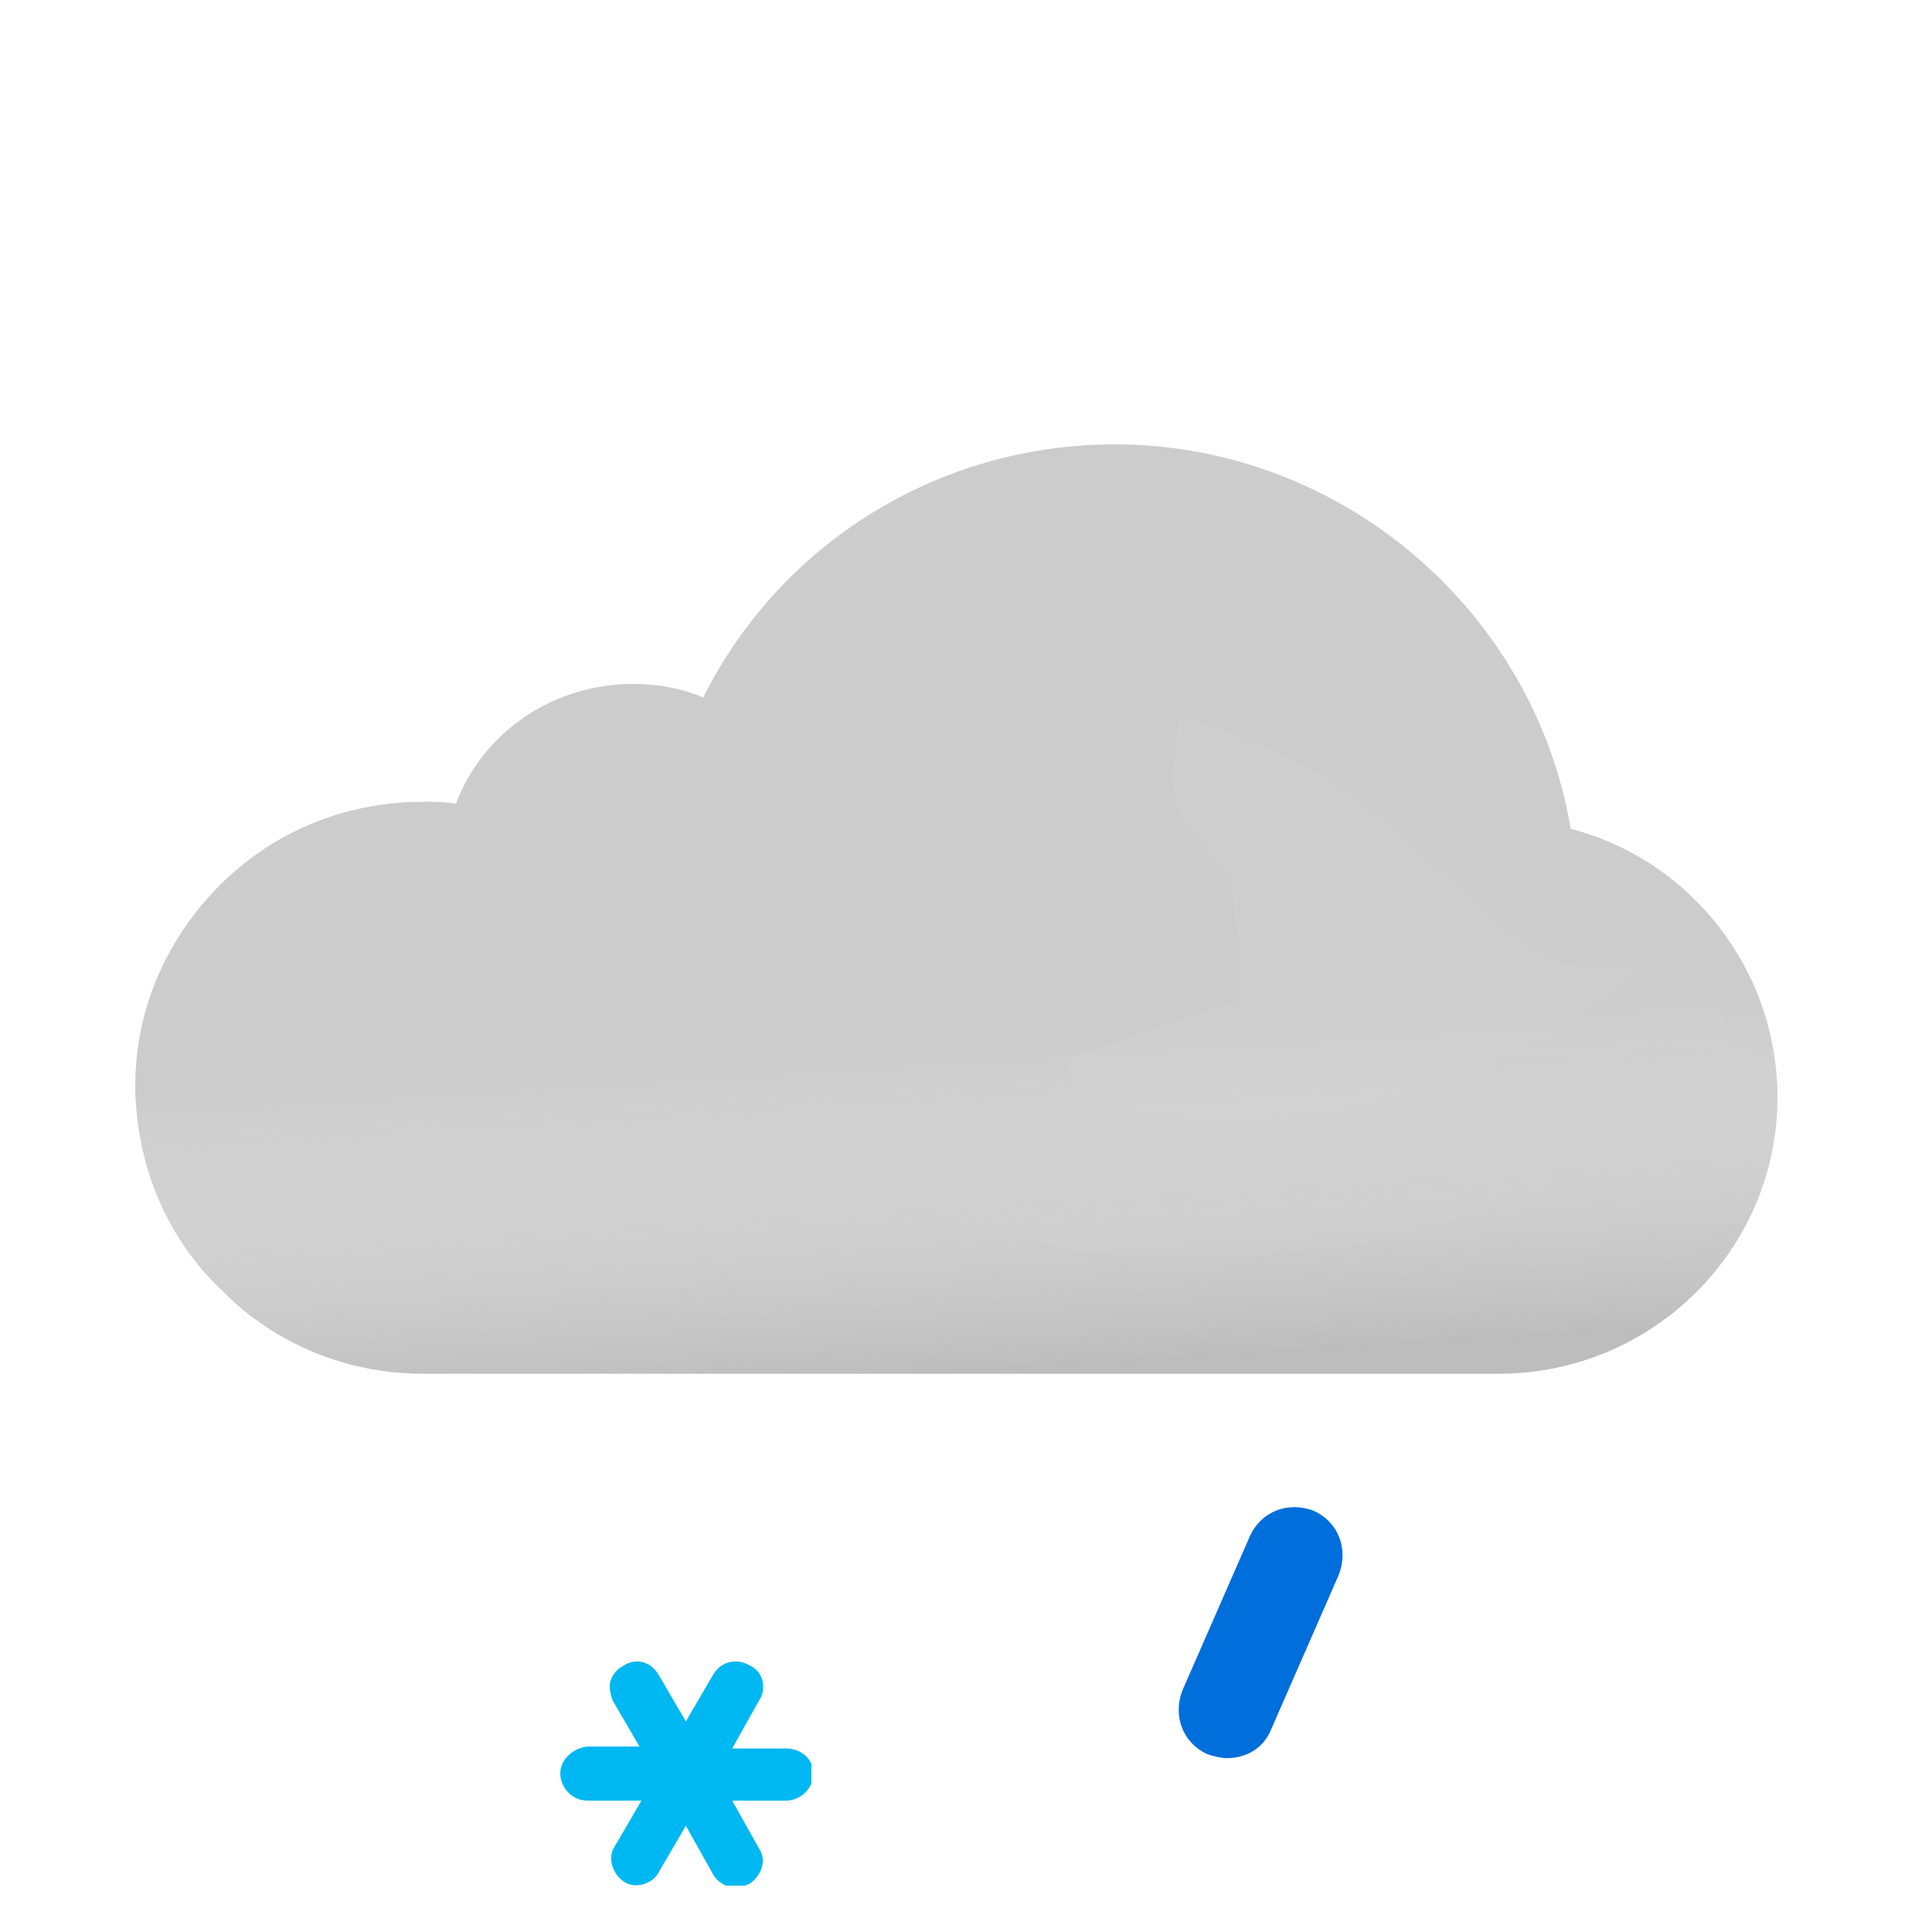 <svg width="100" height="100" viewBox="0 0 100 100" fill="none" xmlns="http://www.w3.org/2000/svg">
<path fill-rule="evenodd" clip-rule="evenodd" d="M81.3 42.9C79.4 31.6 69.4 23 57.7 23C48.6 23 40.4 28.1 36.4 36.1C35.2 35.6 34 35.4 32.8 35.4C28.6 35.4 25 37.9 23.6 41.6C23 41.5 22.5 41.5 21.9 41.5C17.8 41.5 14 43.1 11.2 46C8.5 48.8 7 52.4 7 56.2V56.4C7.1 60.5 8.7 64.2 11.6 66.9C14.3 69.6 18 71.1 21.9 71.1H77.6C85.5 71.1 92 64.7 92 56.8C92 50.2 87.5 44.5 81.3 42.9Z" fill="#CCCCCC"/>
<g opacity="0.6">
<path fill-rule="evenodd" clip-rule="evenodd" d="M81.3 42.9C79.4 31.6 69.4 23 57.7 23C48.6 23 40.4 28.1 36.4 36.1C35.2 35.6 34 35.4 32.8 35.4C28.6 35.4 25 37.9 23.6 41.6C23 41.5 22.5 41.5 21.9 41.5C17.8 41.5 14 43.1 11.2 46C8.5 48.8 7 52.4 7 56.2V56.4C7.1 60.5 8.7 64.2 11.6 66.9C14.3 69.6 18 71.1 21.9 71.1H77.6C85.5 71.1 92 64.7 92 56.8C92 50.2 87.5 44.5 81.3 42.9Z" fill="url(#paint0_linear_149_1458)" style="mix-blend-mode:multiply"/>
</g>
<g style="mix-blend-mode:multiply" opacity="0.3" filter="url(#filter0_f_149_1458)">
<path d="M29.5 64C31.287 64 54.348 62.728 55.98 62C58.21 61.006 53.59 55.028 55.98 54.531C57.059 54.306 58.647 53.603 58.647 53.603C58.647 53.603 62.999 52.001 63.75 52.001C64.501 52.001 64.124 49.037 63.89 47.191L63.75 45.871C63.75 45.001 61.158 43.197 60.75 41.001C60.466 39.474 61.174 37.416 61.026 37.033C61.026 37.033 60.975 37.004 60.99 37.001C61.005 36.997 61.016 37.008 61.026 37.033C61.138 37.086 61.948 37.36 61.948 37.36C63.896 38.02 66.977 39.099 69.75 41.001C71.408 42.138 73.691 44.314 73.691 44.314C73.691 44.314 75.336 45.586 75.75 46.001C76.75 47.001 79.75 50.001 81.75 50.001H86.75L89 51.591L89.5 54.801C89.5 62.701 83 69.101 75.1 69.101H18.5C18.5 69.101 23 64 29.5 64Z" fill="url(#paint1_radial_149_1458)"/>
</g>
<g clip-path="url(#clip0_149_1458)">
<path d="M40.7 90.5H37.9L39.3 88C39.7 87.4 39.5 86.5 38.8 86.2C38.1 85.8 37.3 86 36.9 86.7L35.5 89.1L34.1 86.7C33.7 86 32.9 85.8 32.3 86.2C31.9 86.4 31.7 86.7 31.6 87C31.5 87.3 31.6 87.7 31.7 88L33.1 90.4H30.4C29.6 90.5 29 91.1 29 91.8C29 92.5 29.6 93.2 30.4 93.2H33.2L31.8 95.6C31.6 95.9 31.6 96.3 31.7 96.6C31.8 96.9 32 97.2 32.3 97.4C32.9 97.8 33.8 97.5 34.1 96.9L35.5 94.5L36.9 97C37.1 97.4 37.6 97.7 38.1 97.7C38.3 97.7 38.6 97.6 38.8 97.5C39.4 97.1 39.7 96.3 39.3 95.7L37.9 93.2H40.7C41.4 93.2 42.1 92.6 42.1 91.8C42.1 91 41.4 90.5 40.7 90.5Z" fill="#00B8F1"/>
</g>
<path d="M63.5 91C63.2 91 62.8 90.9 62.5 90.8C61.2 90.2 60.7 88.8 61.2 87.5L64.7 79.5C65.3 78.2 66.7 77.7 68 78.2C69.3 78.8 69.8 80.2 69.3 81.5L65.8 89.5C65.4 90.5 64.5 91 63.5 91Z" fill="#006EDB"/>
<defs>
<filter id="filter0_f_149_1458" x="14.5" y="33" width="79" height="40.101" filterUnits="userSpaceOnUse" color-interpolation-filters="sRGB">
<feFlood flood-opacity="0" result="BackgroundImageFix"/>
<feBlend mode="normal" in="SourceGraphic" in2="BackgroundImageFix" result="shape"/>
<feGaussianBlur stdDeviation="2" result="effect1_foregroundBlur_149_1458"/>
</filter>
<linearGradient id="paint0_linear_149_1458" x1="47.5" y1="38.5" x2="49.5" y2="71.1" gradientUnits="userSpaceOnUse">
<stop offset="0.484" stop-color="white" stop-opacity="0"/>
<stop offset="1" stop-color="#B3B2B2"/>
</linearGradient>
<radialGradient id="paint1_radial_149_1458" cx="0" cy="0" r="1" gradientUnits="userSpaceOnUse" gradientTransform="translate(68 41) rotate(75.069) scale(23.286 33.732)">
<stop stop-color="#D5D5D5"/>
<stop offset="1" stop-color="#D0D0D0"/>
<stop offset="1" stop-color="#9B9B9B" stop-opacity="0"/>
</radialGradient>
<clipPath id="clip0_149_1458">
<rect width="13" height="11.6" fill="white" transform="translate(29 86)"/>
</clipPath>
</defs>
</svg>
